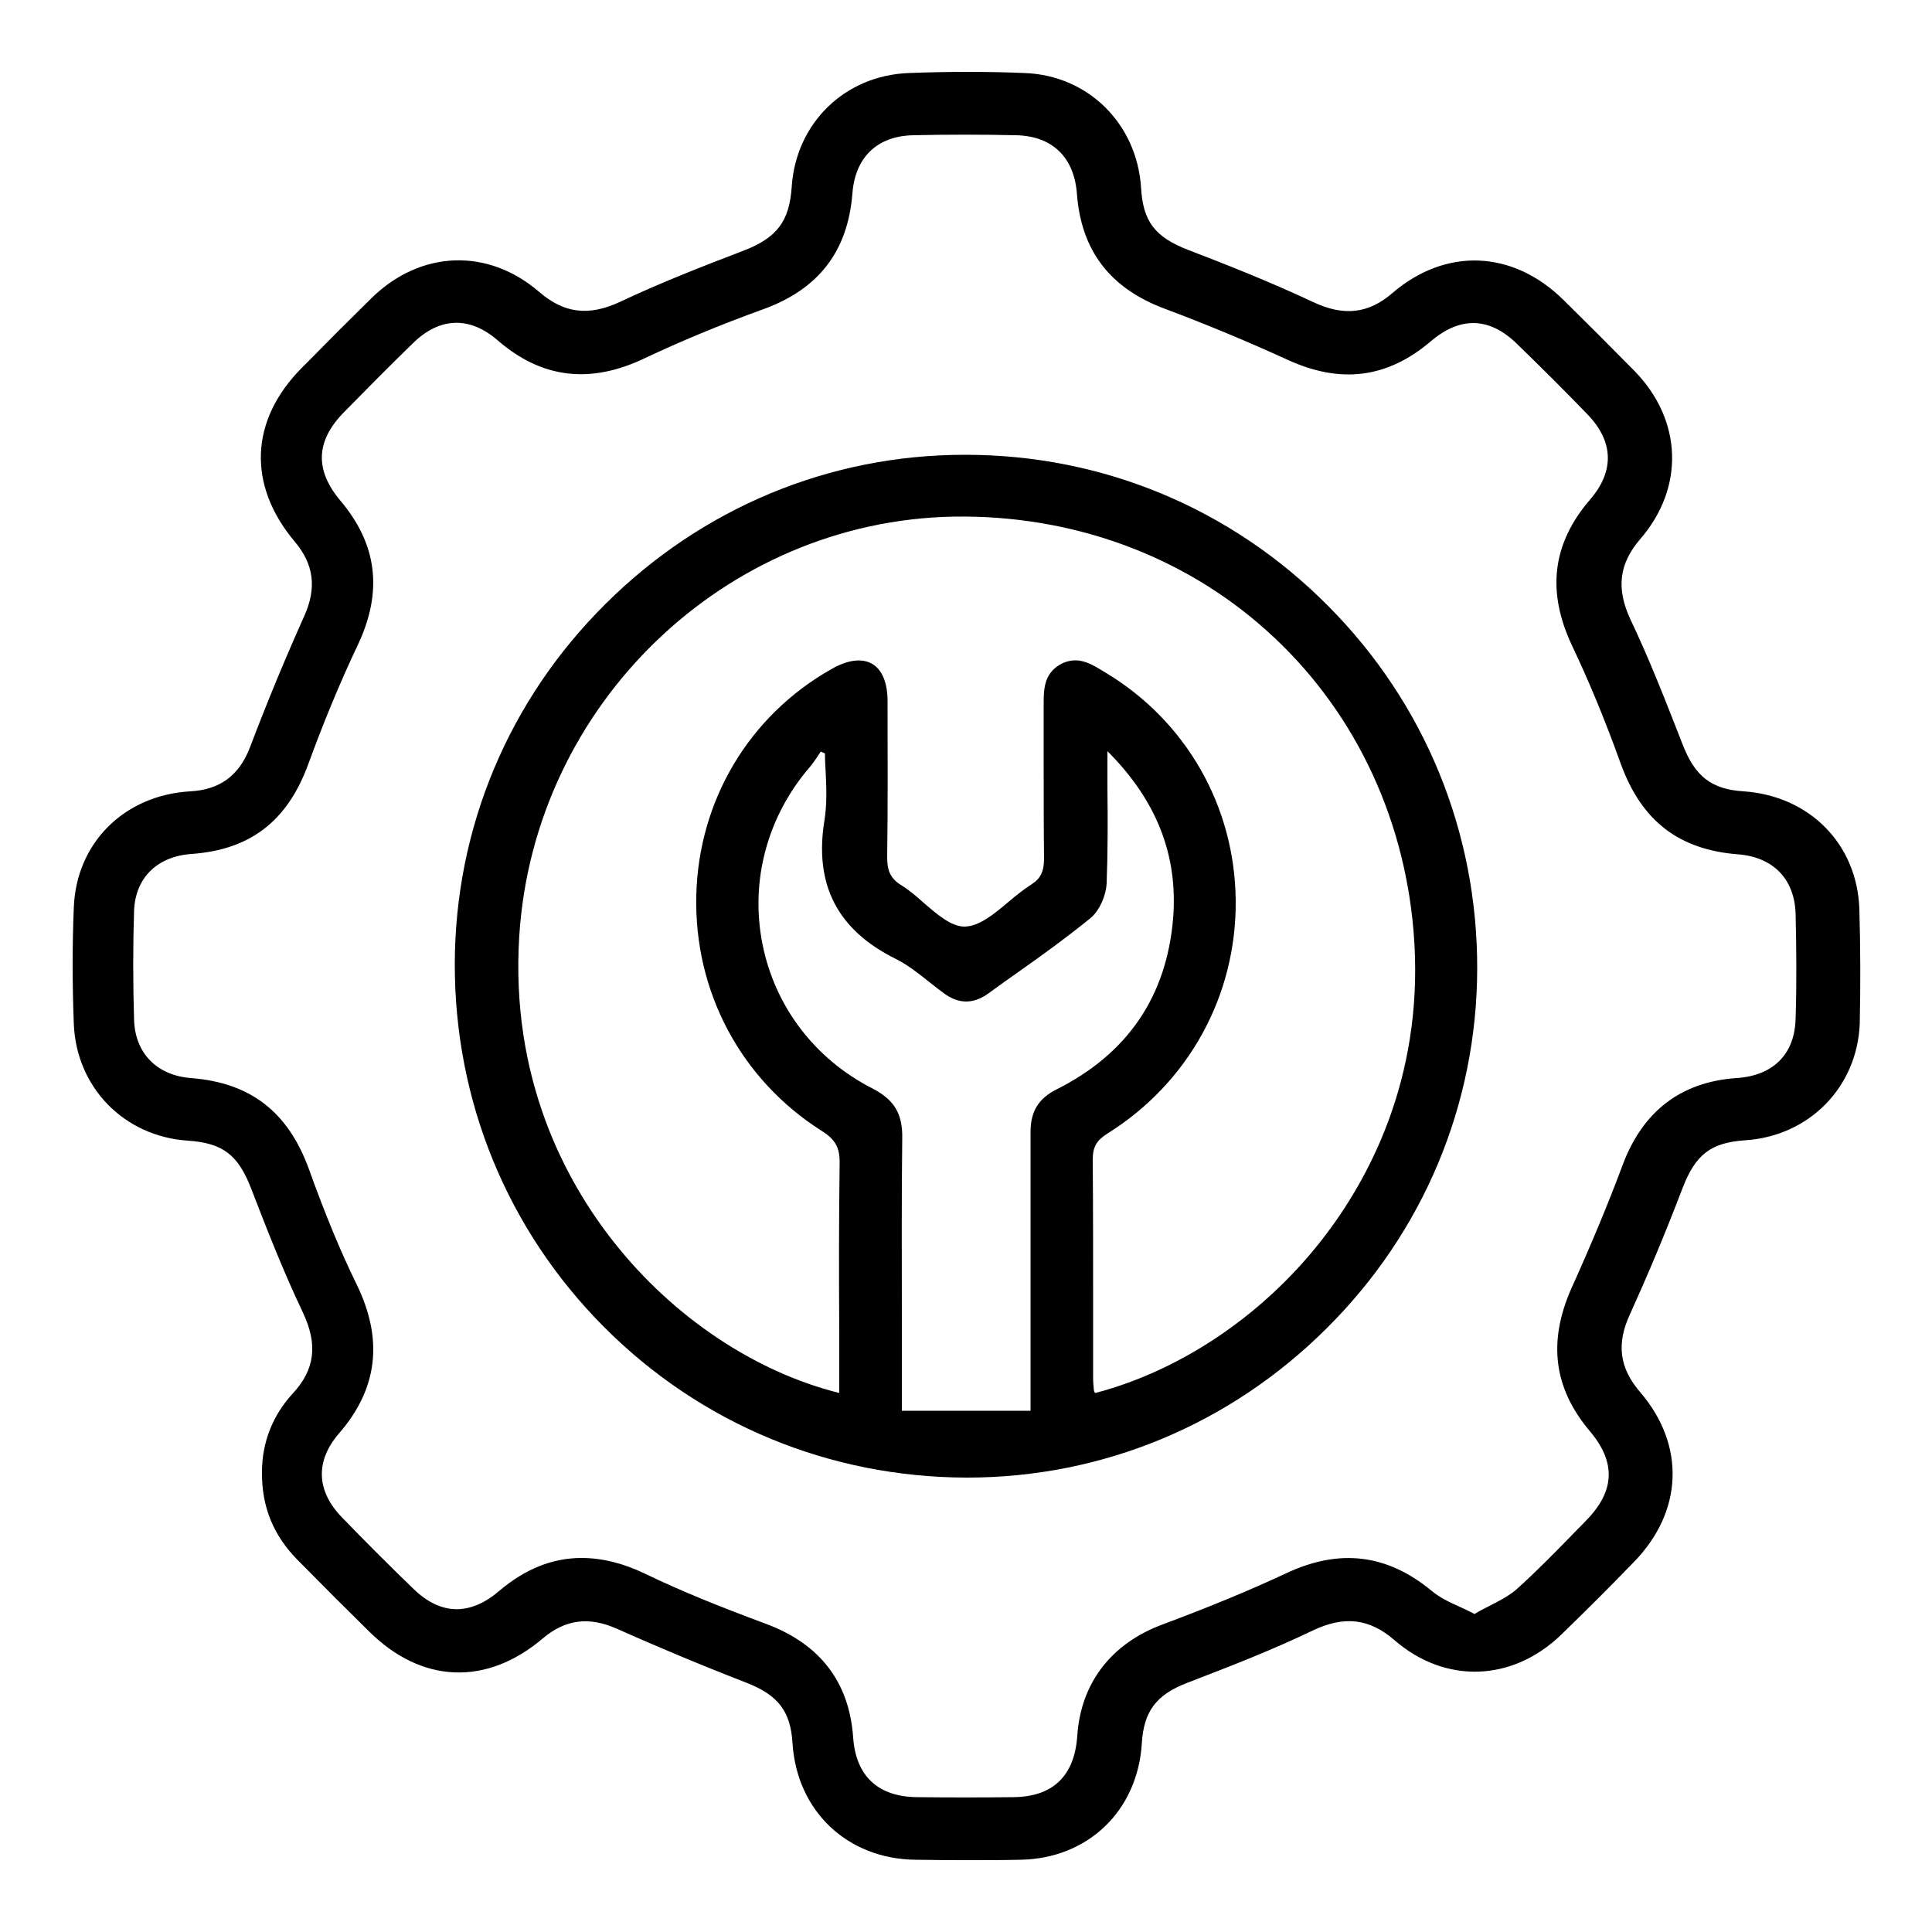 <?xml version="1.0" encoding="utf-8"?>
<!-- Generator: Adobe Illustrator 26.0.1, SVG Export Plug-In . SVG Version: 6.00 Build 0)  -->
<svg version="1.1" id="Calque_1" xmlns="http://www.w3.org/2000/svg" xmlns:xlink="http://www.w3.org/1999/xlink" x="0px" y="0px"
	 viewBox="0 0 500 500" style="enable-background:new 0 0 500 500;" xml:space="preserve">
<style type="text/css">
	.st0{fill-rule:evenodd;clip-rule:evenodd;}
</style>
<g>
	<path d="M481.2,235.2c-0.6-16.8-12.9-29.2-29.9-30.4c-8.4-0.5-12.7-3.9-15.9-12.3c-4.5-11.5-8.5-21.8-13.4-32.1
		c-3.8-8.1-3-14.5,2.5-20.9c11.5-13.3,10.9-30.7-1.4-43.4c-6.4-6.5-12.9-13-18.5-18.5c-13.1-12.9-30.4-13.6-44.2-1.8
		c-6.2,5.4-12.6,6.1-20.5,2.4c-11.5-5.4-23.2-10-32.1-13.4c-8.9-3.4-12-7.4-12.5-16.3c-1.1-16.5-13.7-29-30.1-29.6
		c-9.5-0.4-19.6-0.4-30,0c-16.5,0.6-29.2,12.9-30.3,29.4c-0.6,9-3.8,13.3-12.8,16.7c-10.2,3.9-21,8.1-31.6,13.1
		c-8.1,3.8-14.5,3-20.9-2.5c-13.3-11.5-30.7-10.9-43.4,1.5c-5.6,5.5-11.2,11.1-16.6,16.6l-1.5,1.5c-13.5,13.6-14.1,30.4-1.8,45
		c4.9,5.8,5.7,11.9,2.5,19.1c-4.8,10.7-9.6,22.2-14.1,34.1c-2.8,7.3-7.8,11-15.5,11.4c-17.1,1-29.5,13.4-30.1,30.1
		c-0.4,9.6-0.4,19.7,0,30c0.6,16.5,13,29.2,29.5,30.3c9,0.6,13,3.6,16.4,12.4c4.2,10.9,8.4,21.6,13.4,32.1
		c3.9,8.3,3.1,14.7-2.6,20.9c-5.2,5.6-8,12.7-8,20.3c-0.1,9,2.9,16.4,9.2,22.8c6.5,6.6,13,13.1,18.5,18.5
		c13.6,13.5,30.4,14.2,45,1.8c5.8-4.9,11.9-5.7,19.1-2.5c9.9,4.4,20.5,8.9,33.6,14c8.2,3.2,11.4,7.4,11.9,15.6
		c1.1,17.6,14.2,30,31.8,30.2c5.2,0.1,9.8,0.1,14.2,0.1c4.6,0,8.9,0,13-0.1c17.4-0.3,30.3-12.6,31.4-30.1
		c0.5-8.3,3.7-12.6,11.8-15.7c11.7-4.5,22.2-8.6,32.6-13.6c8.1-3.8,14.5-3,20.9,2.5c13.2,11.5,30.7,10.9,43.4-1.5
		c6.4-6.2,12.7-12.5,18.5-18.5c12.9-13.1,13.6-30.4,1.7-44.2c-5.3-6.2-6.1-12.4-2.6-20c4.4-9.7,8.9-20.3,13.6-32.6
		c3.4-8.9,7.4-11.9,16.3-12.5c16.5-1.1,28.9-13.7,29.6-30.1C481.5,255.7,481.5,245.6,481.2,235.2z M411.3,370.2
		c7,8.2,6.7,15.7-0.9,23.4c-1.3,1.4-2.7,2.7-4,4.1c-4.4,4.5-9,9.2-13.8,13.5c-2,1.8-4.6,3.1-7.3,4.5c-1.2,0.6-2.4,1.2-3.7,2
		c-1.3-0.7-2.6-1.3-3.9-1.9c-2.7-1.2-5.2-2.4-7.2-4.1c-11.5-9.5-23.8-11-37.5-4.6c-9.4,4.4-19.8,8.7-32.1,13.3
		c-13.3,4.9-21.2,15.2-22.1,28.8c-0.7,10.4-6.3,15.8-16.5,15.9c-8.3,0.1-16.7,0.1-25,0c-10.1-0.1-15.8-5.5-16.5-15.4
		c-1-14.4-8.6-24.3-22.7-29.5c-12.1-4.5-22-8.5-31.1-12.9c-5.8-2.8-11.3-4.1-16.5-4.1c-7.6,0-14.7,2.9-21.4,8.6
		c-7.5,6.4-15.1,6.2-22.1-0.6c-6.5-6.3-12.7-12.5-18.5-18.5c-6.7-6.9-6.9-14.6-0.8-21.7c10.1-11.6,11.6-24.4,4.5-38.8
		c-4.1-8.4-8-17.8-12.2-29.5c-5.4-14.9-15.1-22.5-30.6-23.7c-8.8-0.7-14.4-6.4-14.7-15c-0.3-9.8-0.3-19.3,0-28.3
		c0.3-8.5,6-14.1,14.9-14.7c15.2-1.1,24.8-8.5,30.2-23.3c3.8-10.4,8.1-20.9,12.9-31c6.4-13.7,4.9-25.8-4.5-37
		c-6.8-8-6.5-15.5,0.7-22.9c5.7-5.8,11.8-12,18.1-18.1c6.8-6.6,14.5-6.9,21.7-0.7c11.5,10,24.1,11.5,38.4,4.6
		c8.9-4.2,18.9-8.4,30.5-12.6c14.3-5.2,21.8-15,23-29.9c0.7-9.4,6.4-14.9,15.7-15.1c8.9-0.2,17.9-0.2,26.7,0
		c9.3,0.2,15,5.7,15.7,15.1c1.1,14.8,8.6,24.6,23,29.9c10.4,3.9,21,8.3,31.5,13.1c13.7,6.3,25.8,4.8,37-4.7
		c7.7-6.6,15.3-6.4,22.5,0.7c6.7,6.5,12.6,12.4,18.1,18.1c6.8,7,7.1,14.7,0.7,22.1c-9.8,11.4-11.3,23.8-4.6,37.9
		c4.2,8.9,8.3,18.6,12.6,30.6c5.4,14.7,15,22.1,30.3,23.3c9.1,0.7,14.6,6.4,14.9,15.3c0.2,8.9,0.3,18.1,0,27.2
		c-0.2,9.2-5.8,14.8-15.3,15.4c-14.4,1-24.3,8.6-29.5,22.6c-3.8,10.2-8.2,20.7-13.3,32C400.6,347.3,402.1,359.2,411.3,370.2z"/>
	<path d="M249.9,117.7c-0.1,0-0.2,0-0.3,0c-34.9,0-67.9,13.7-92.9,38.6c-25.1,24.9-38.9,58-39,93c-0.1,35.6,13.6,69,38.6,94.1
		c25,25.1,58.3,38.9,93.8,39c0.1,0,0.1,0,0.2,0c35,0,68-13.7,93-38.6c25.1-24.9,38.9-58,39-93c0.1-35.5-13.6-68.9-38.6-94
		C318.7,131.6,285.4,117.7,249.9,117.7z M266.7,341.1c0,5.9,0,11.7,0,17.6v6.4h-33.3v-5.8c0-5.9,0-11.9,0-17.8
		c0-15.4-0.1-31.3,0.1-47c0.1-6.3-2.1-9.9-7.7-12.8c-14.9-7.6-25.3-21.2-28.5-37.5c-3.2-16.3,1.3-32.9,12.2-45.6
		c0.8-0.9,1.5-2,2.2-3c0.2-0.4,0.5-0.7,0.7-1.1l1.1,0.5c0,1.7,0.1,3.5,0.2,5.2c0.2,4,0.3,8-0.3,11.9c-2.8,16.8,3.3,28.6,18.5,36.1
		c3.2,1.6,6,3.9,8.8,6.1c1.1,0.9,2.3,1.8,3.5,2.7c3.9,2.9,7.7,2.9,11.6,0.1c2.7-2,5.4-3.9,8.1-5.8c6.1-4.3,12.3-8.8,18.2-13.6
		c2.3-1.8,4.1-5.7,4.3-9.1c0.3-8.1,0.3-16.2,0.2-24.9c0-3,0-6.1,0-9.3c12.8,12.8,18.3,27,17,43.3c-1.7,20.2-11.8,35-30.1,44.2
		c-4.8,2.4-6.8,5.8-6.8,11.1C266.7,309.2,266.7,325.4,266.7,341.1z M283.1,359.8c-0.1-1.1-0.2-2.1-0.2-3.1c0-5.8,0-11.7,0-17.5
		c0-12.8,0-26.1-0.1-39.1c0-3.3,1-5,3.9-6.8c20.9-13.1,33.3-35.6,33.1-60.2c-0.2-24.5-12.9-46.6-33.8-59.1l-0.5-0.3
		c-2.3-1.4-4.6-2.8-7.2-2.8c-1.2,0-2.6,0.3-4,1.1c-4.2,2.5-4.2,6.5-4.2,10.5l0,0.5c0,4.6,0,9.3,0,13.9c0,8.3,0,16.8,0.1,25.3
		c0,3.3-0.9,5.2-3.3,6.7c-2,1.3-4,2.9-5.9,4.5c-3.9,3.3-7.6,6.3-11.3,6.4c0,0-0.1,0-0.1,0c-3.4,0-6.9-3-10.6-6.2
		c-1.9-1.7-3.9-3.4-5.9-4.6c-3-1.9-3.5-4.2-3.5-7.2c0.2-13.5,0.1-27.1,0.1-40.3c0-4.8-1.4-8.2-4-9.7c-2.6-1.5-6.3-1.1-10.6,1.4
		c-21.2,12-34.3,33.9-34.9,58.5c-0.6,24.9,11.5,47.7,32.5,61c3.5,2.2,4.6,4.3,4.6,8.1c-0.2,14.7-0.2,29.1-0.1,44.3
		c0,5.1,0,10.3,0,15.4c-21.7-5.4-43-19.6-58.3-39c-12.5-15.8-26.9-42.4-24.5-79.5c3.9-59.7,53.2-107.2,112.4-108.3
		c30.4-0.5,59.2,9.9,81,29.5c21.9,19.6,35.4,47.1,38,77.5c3.1,36.1-10.5,62.7-22.5,78.6c-15.2,20.2-37,35.2-59.8,41.2
		C283.2,360.4,283.2,360.1,283.1,359.8z"/>
</g>
</svg>
